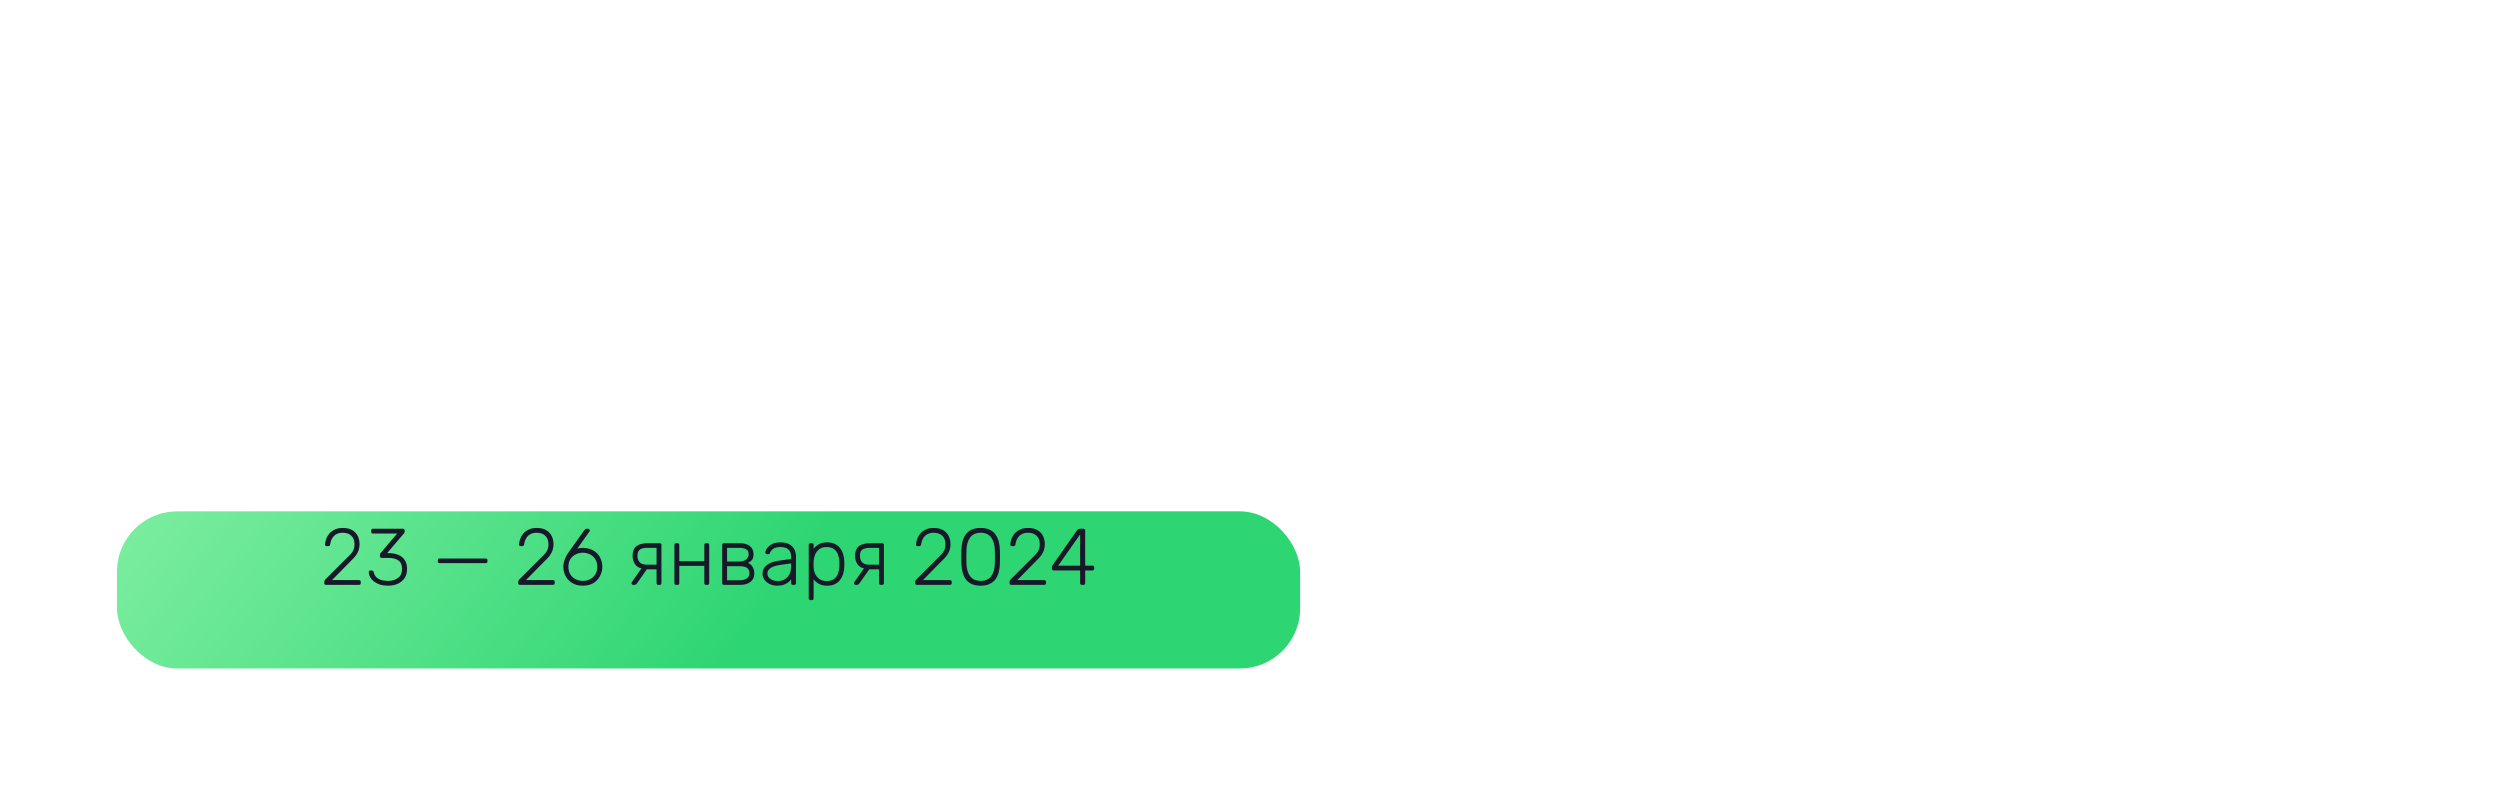 <?xml version="1.0" encoding="UTF-8"?> <svg xmlns="http://www.w3.org/2000/svg" width="748" height="235" viewBox="0 0 748 235" fill="none"> <path d="M61.885 0H70.921V39.029H61.885V0ZM44.148 39.029H35.112V0H44.148V39.029ZM62.554 23.027H43.478V15.389H62.554V23.027Z" fill="white"></path> <path d="M89.014 15.723H107.811V22.749H89.014V15.723ZM89.683 31.781H110.935V39.029H80.703V0H110.21V7.248H89.683V31.781Z" fill="white"></path> <path d="M144.114 35.015V7.36H130.728L130.56 13.047C130.449 15.463 130.281 17.749 130.058 19.905C129.872 22.061 129.575 24.031 129.166 25.815C128.757 27.562 128.218 29.049 127.548 30.276C126.916 31.502 126.117 32.376 125.15 32.896L115.5 31.67C116.839 31.707 117.936 31.242 118.791 30.276C119.684 29.309 120.39 27.953 120.911 26.206C121.431 24.421 121.803 22.34 122.026 19.961C122.287 17.582 122.473 14.998 122.584 12.211L123.03 0H153.039V35.015H144.114ZM114.217 47.114L114.273 31.67H158.505V47.114H150.138V39.029H122.584V47.114H114.217Z" fill="white"></path> <path d="M172.899 15.723H191.696V22.749H172.899V15.723ZM173.568 31.781H194.819V39.029H164.588V0H194.094V7.248H173.568V31.781Z" fill="white"></path> <path d="M202.508 39.643C201.839 39.643 201.132 39.587 200.389 39.475C199.682 39.364 198.901 39.215 198.046 39.029L198.604 31.391C199.124 31.54 199.664 31.614 200.221 31.614C201.746 31.614 202.936 31 203.791 29.774C204.646 28.51 205.26 26.707 205.632 24.366C206.004 22.024 206.245 19.18 206.357 15.835L206.915 0H236.923V39.029H227.999V5.297L230.062 7.36H212.827L214.668 5.185L214.333 15.5C214.222 19.329 213.961 22.73 213.552 25.704C213.143 28.677 212.511 31.205 211.656 33.286C210.801 35.368 209.629 36.948 208.142 38.026C206.654 39.104 204.777 39.643 202.508 39.643Z" fill="white"></path> <path d="M268.93 39.029V26.707L271.161 28.659H260.452C257.068 28.659 254.149 28.101 251.695 26.986C249.24 25.871 247.363 24.254 246.061 22.135C244.76 20.017 244.109 17.489 244.109 14.552C244.109 11.504 244.797 8.902 246.173 6.747C247.586 4.553 249.557 2.881 252.085 1.728C254.614 0.576 257.588 0 261.01 0H277.854V39.029H268.93ZM244.22 39.029L253.926 25.035H263.073L253.758 39.029H244.22ZM268.93 23.808V5.018L271.161 7.36H261.233C258.667 7.36 256.696 7.955 255.32 9.144C253.982 10.334 253.312 12.099 253.312 14.441C253.312 16.708 253.963 18.455 255.264 19.682C256.566 20.909 258.481 21.522 261.01 21.522H271.161L268.93 23.808Z" fill="white"></path> <path d="M60.379 109.331L48.219 90.541L55.526 86.136L70.642 109.331H60.379ZM35 109.331V70.302H43.98V109.331H35ZM41.359 93.608V86.081H54.968V93.608H41.359ZM56.363 90.82L48.052 89.816L60.714 70.302H70.251L56.363 90.82Z" fill="white"></path> <path d="M93.397 110C90.311 110 87.448 109.498 84.807 108.495C82.204 107.491 79.936 106.078 78.002 104.257C76.106 102.436 74.619 100.298 73.54 97.845C72.499 95.392 71.978 92.716 71.978 89.816C71.978 86.917 72.499 84.241 73.54 81.787C74.619 79.334 76.125 77.197 78.058 75.375C79.992 73.554 82.26 72.141 84.863 71.138C87.466 70.134 90.292 69.632 93.341 69.632C96.428 69.632 99.254 70.134 101.82 71.138C104.422 72.141 106.672 73.554 108.569 75.375C110.502 77.197 112.008 79.334 113.087 81.787C114.165 84.203 114.704 86.88 114.704 89.816C114.704 92.716 114.165 95.41 113.087 97.901C112.008 100.354 110.502 102.491 108.569 104.313C106.672 106.097 104.422 107.491 101.82 108.495C99.254 109.498 96.446 110 93.397 110ZM93.341 102.306C95.089 102.306 96.688 102.008 98.138 101.414C99.626 100.819 100.927 99.964 102.043 98.849C103.158 97.734 104.013 96.414 104.608 94.89C105.241 93.366 105.557 91.675 105.557 89.816C105.557 87.958 105.241 86.266 104.608 84.742C104.013 83.218 103.158 81.899 102.043 80.784C100.964 79.668 99.681 78.814 98.194 78.219C96.707 77.624 95.089 77.327 93.341 77.327C91.594 77.327 89.976 77.624 88.489 78.219C87.038 78.814 85.755 79.668 84.64 80.784C83.524 81.899 82.651 83.218 82.018 84.742C81.424 86.266 81.126 87.958 81.126 89.816C81.126 91.638 81.424 93.329 82.018 94.89C82.651 96.414 83.506 97.734 84.584 98.849C85.7 99.964 87.001 100.819 88.489 101.414C89.976 102.008 91.594 102.306 93.341 102.306Z" fill="white"></path> <path d="M148.438 70.302H157.474V109.331H148.438V70.302ZM130.701 109.331H121.665V70.302H130.701V109.331ZM149.108 93.329H130.032V85.69H149.108V93.329Z" fill="white"></path> <path d="M175.679 109.331V75.598L177.743 77.661H163.241V70.302H197.098V77.661H182.596L184.604 75.598V109.331H175.679Z" fill="white"></path> <path d="M211.082 86.025H229.879V93.05H211.082V86.025ZM211.752 102.083H233.003V109.331H202.771V70.302H232.278V77.55H211.752V102.083Z" fill="white"></path> <path d="M267.075 70.302H276.111V109.331H267.075V70.302ZM249.338 109.331H240.302V70.302H249.338V109.331ZM267.744 93.329H248.668V85.69H267.744V93.329Z" fill="white"></path> <path d="M294.316 109.331V75.598L296.38 77.661H281.877V70.302H315.734V77.661H301.232L303.24 75.598V109.331H294.316Z" fill="white"></path> <path d="M317.386 97.12V90.151H333.171V97.12H317.386Z" fill="white"></path> <path d="M340.854 109.331V70.302H348.328L364.95 97.845H360.99L377.333 70.302H384.807L384.863 109.331H376.384L376.329 83.293H377.946L364.838 105.205H360.822L347.436 83.293H349.332V109.331H340.854Z" fill="white"></path> <path d="M390.155 109.331L407.558 70.302H416.482L433.941 109.331H424.459L410.18 74.874H413.749L399.414 109.331H390.155ZM398.857 100.967L401.255 94.109H421.335L423.789 100.967H398.857Z" fill="white"></path> <path d="M439.119 109.331V70.302H456.019C459.515 70.302 462.527 70.878 465.055 72.03C467.584 73.145 469.536 74.762 470.912 76.881C472.288 78.999 472.976 81.527 472.976 84.464C472.976 87.363 472.288 89.872 470.912 91.991C469.536 94.109 467.584 95.745 465.055 96.897C462.527 98.012 459.515 98.57 456.019 98.57H444.139L448.155 94.5V109.331H439.119ZM448.155 95.503L444.139 91.21H455.517C458.306 91.21 460.389 90.615 461.764 89.426C463.14 88.236 463.828 86.582 463.828 84.464C463.828 82.308 463.14 80.635 461.764 79.445C460.389 78.256 458.306 77.661 455.517 77.661H444.139L448.155 73.368V95.503Z" fill="white"></path> <path d="M504.204 109.331L492.044 90.541L499.351 86.136L514.467 109.331H504.204ZM478.825 109.331V70.302H487.805V109.331H478.825ZM485.184 93.608V86.081H498.793V93.608H485.184ZM500.188 90.82L491.877 89.816L504.538 70.302H514.076L500.188 90.82Z" fill="white"></path> <path d="M527.011 86.025H545.808V93.05H527.011V86.025ZM527.68 102.083H548.931V109.331H518.7V70.302H548.206V77.55H527.68V102.083Z" fill="white"></path> <path d="M564.652 109.331V75.598L566.716 77.661H552.214V70.302H586.071V77.661H571.569L573.577 75.598V109.331H564.652Z" fill="white"></path> <path d="M591.745 109.331V70.302H600.725V95.726L619.355 70.302H627.833V109.331H618.908V83.962L600.279 109.331H591.745Z" fill="white"></path> <path d="M664.328 70.302H673.364V109.331H664.328V70.302ZM646.59 109.331H637.554V70.302H646.59V109.331ZM664.997 93.329H645.921V85.69H664.997V93.329Z" fill="white"></path> <path d="M683.146 109.331V70.302H710.7L710.645 77.661H690.007L692.071 75.598L692.126 109.331H683.146Z" fill="white"></path> <path d="M704.177 109.331L721.58 70.302H730.504L747.963 109.331H738.481L724.202 74.874H727.771L713.437 109.331H704.177ZM712.879 100.967L715.277 94.109H735.357L737.811 100.967H712.879Z" fill="white"></path> <g filter="url(#filter0_d_290_1149)"> <rect x="35" y="143" width="354" height="47" rx="18" fill="url(#paint0_linear_290_1149)"></rect> </g> <path d="M97.549 175C97.389 175 97.261 174.952 97.165 174.856C97.069 174.76 97.021 174.632 97.021 174.472V174.112C97.021 173.952 97.061 173.8 97.141 173.656C97.237 173.496 97.397 173.312 97.621 173.104L103.837 166.888C104.445 166.328 104.909 165.84 105.229 165.424C105.549 165.008 105.765 164.6 105.877 164.2C106.005 163.784 106.069 163.328 106.069 162.832C106.069 161.76 105.757 160.92 105.133 160.312C104.525 159.704 103.653 159.4 102.517 159.4C101.797 159.4 101.173 159.544 100.645 159.832C100.117 160.12 99.701 160.528 99.397 161.056C99.093 161.568 98.893 162.168 98.797 162.856C98.781 163.048 98.709 163.192 98.581 163.288C98.453 163.368 98.341 163.408 98.245 163.408H97.765C97.605 163.408 97.477 163.368 97.381 163.288C97.301 163.192 97.261 163.08 97.261 162.952C97.277 162.408 97.389 161.848 97.597 161.272C97.805 160.68 98.117 160.136 98.533 159.64C98.965 159.144 99.509 158.744 100.165 158.44C100.821 158.12 101.605 157.96 102.517 157.96C103.733 157.96 104.709 158.192 105.445 158.656C106.197 159.12 106.741 159.72 107.077 160.456C107.413 161.192 107.581 161.984 107.581 162.832C107.581 163.488 107.485 164.096 107.293 164.656C107.101 165.2 106.813 165.736 106.429 166.264C106.045 166.776 105.557 167.304 104.965 167.848L99.349 173.56H107.389C107.565 173.56 107.701 173.608 107.797 173.704C107.893 173.8 107.941 173.936 107.941 174.112V174.472C107.941 174.632 107.893 174.76 107.797 174.856C107.701 174.952 107.565 175 107.389 175H97.549ZM116.067 175.24C115.171 175.24 114.371 175.128 113.667 174.904C112.963 174.664 112.363 174.352 111.867 173.968C111.387 173.584 111.011 173.152 110.739 172.672C110.483 172.176 110.347 171.664 110.331 171.136C110.331 170.992 110.379 170.88 110.475 170.8C110.571 170.72 110.691 170.68 110.835 170.68H111.171C111.299 170.68 111.419 170.712 111.531 170.776C111.659 170.84 111.755 170.992 111.819 171.232C111.995 171.92 112.307 172.456 112.755 172.84C113.219 173.208 113.739 173.464 114.315 173.608C114.907 173.736 115.491 173.8 116.067 173.8C117.299 173.8 118.307 173.504 119.091 172.912C119.891 172.32 120.291 171.432 120.291 170.248C120.291 169.064 119.931 168.216 119.211 167.704C118.507 167.192 117.539 166.936 116.307 166.936H114.195C114.035 166.936 113.907 166.888 113.811 166.792C113.715 166.696 113.667 166.568 113.667 166.408V166.048C113.667 165.92 113.683 165.816 113.715 165.736C113.763 165.64 113.819 165.552 113.883 165.472L118.827 159.64H111.579C111.419 159.64 111.291 159.592 111.195 159.496C111.099 159.4 111.051 159.272 111.051 159.112V158.752C111.051 158.576 111.099 158.44 111.195 158.344C111.291 158.248 111.419 158.2 111.579 158.2H120.531C120.707 158.2 120.843 158.248 120.939 158.344C121.035 158.44 121.083 158.576 121.083 158.752V159.112C121.083 159.208 121.059 159.296 121.011 159.376C120.979 159.44 120.939 159.504 120.891 159.568L115.827 165.496H116.307C117.411 165.496 118.371 165.672 119.187 166.024C120.019 166.36 120.659 166.88 121.107 167.584C121.571 168.288 121.803 169.176 121.803 170.248C121.803 171.304 121.555 172.208 121.059 172.96C120.563 173.696 119.883 174.264 119.019 174.664C118.155 175.048 117.171 175.24 116.067 175.24ZM131.523 168.496C131.363 168.496 131.235 168.448 131.139 168.352C131.043 168.256 130.995 168.128 130.995 167.968V167.632C130.995 167.472 131.043 167.344 131.139 167.248C131.235 167.152 131.363 167.104 131.523 167.104H145.323C145.483 167.104 145.611 167.152 145.707 167.248C145.803 167.344 145.851 167.472 145.851 167.632V167.968C145.851 168.128 145.803 168.256 145.707 168.352C145.611 168.448 145.483 168.496 145.323 168.496H131.523ZM155.581 175C155.421 175 155.293 174.952 155.197 174.856C155.101 174.76 155.053 174.632 155.053 174.472V174.112C155.053 173.952 155.093 173.8 155.173 173.656C155.269 173.496 155.429 173.312 155.653 173.104L161.869 166.888C162.477 166.328 162.941 165.84 163.261 165.424C163.581 165.008 163.797 164.6 163.909 164.2C164.037 163.784 164.101 163.328 164.101 162.832C164.101 161.76 163.789 160.92 163.165 160.312C162.557 159.704 161.685 159.4 160.549 159.4C159.829 159.4 159.205 159.544 158.677 159.832C158.149 160.12 157.733 160.528 157.429 161.056C157.125 161.568 156.925 162.168 156.829 162.856C156.813 163.048 156.741 163.192 156.613 163.288C156.485 163.368 156.373 163.408 156.277 163.408H155.797C155.637 163.408 155.509 163.368 155.413 163.288C155.333 163.192 155.293 163.08 155.293 162.952C155.309 162.408 155.421 161.848 155.629 161.272C155.837 160.68 156.149 160.136 156.565 159.64C156.997 159.144 157.541 158.744 158.197 158.44C158.853 158.12 159.637 157.96 160.549 157.96C161.765 157.96 162.741 158.192 163.477 158.656C164.229 159.12 164.773 159.72 165.109 160.456C165.445 161.192 165.613 161.984 165.613 162.832C165.613 163.488 165.517 164.096 165.325 164.656C165.133 165.2 164.845 165.736 164.461 166.264C164.077 166.776 163.589 167.304 162.997 167.848L157.381 173.56H165.421C165.597 173.56 165.733 173.608 165.829 173.704C165.925 173.8 165.973 173.936 165.973 174.112V174.472C165.973 174.632 165.925 174.76 165.829 174.856C165.733 174.952 165.597 175 165.421 175H155.581ZM174.386 175.24C173.106 175.24 172.034 174.968 171.17 174.424C170.306 173.88 169.65 173.176 169.202 172.312C168.77 171.448 168.554 170.536 168.554 169.576C168.554 169.112 168.602 168.672 168.698 168.256C168.81 167.824 168.946 167.424 169.106 167.056C169.266 166.688 169.426 166.36 169.586 166.072C169.762 165.768 169.922 165.52 170.066 165.328L174.794 158.68C174.874 158.6 174.962 158.504 175.058 158.392C175.17 158.264 175.33 158.2 175.538 158.2H175.994C176.138 158.2 176.25 158.256 176.33 158.368C176.426 158.464 176.474 158.584 176.474 158.728C176.474 158.792 176.458 158.856 176.426 158.92C176.41 158.968 176.386 159.008 176.354 159.04L172.754 164.128C172.978 164.064 173.242 164.016 173.546 163.984C173.85 163.952 174.13 163.936 174.386 163.936C175.346 163.936 176.186 164.096 176.906 164.416C177.642 164.72 178.25 165.136 178.73 165.664C179.226 166.192 179.594 166.8 179.834 167.488C180.09 168.16 180.218 168.856 180.218 169.576C180.218 170.536 179.994 171.448 179.546 172.312C179.114 173.176 178.466 173.88 177.602 174.424C176.738 174.968 175.666 175.24 174.386 175.24ZM174.386 173.8C175.138 173.8 175.842 173.64 176.498 173.32C177.154 173 177.682 172.528 178.082 171.904C178.498 171.264 178.706 170.488 178.706 169.576C178.706 168.664 178.498 167.896 178.082 167.272C177.682 166.648 177.154 166.176 176.498 165.856C175.842 165.536 175.138 165.376 174.386 165.376C173.634 165.376 172.93 165.536 172.274 165.856C171.618 166.176 171.082 166.648 170.666 167.272C170.266 167.896 170.066 168.664 170.066 169.576C170.066 170.488 170.266 171.264 170.666 171.904C171.082 172.528 171.618 173 172.274 173.32C172.93 173.64 173.634 173.8 174.386 173.8ZM196.967 175C196.807 175 196.679 174.952 196.583 174.856C196.487 174.76 196.439 174.632 196.439 174.472V170.344H193.367V170.224C191.943 170.224 190.903 169.856 190.247 169.12C189.591 168.368 189.263 167.44 189.263 166.336C189.263 165.008 189.639 164.04 190.391 163.432C191.143 162.824 192.319 162.52 193.919 162.52H197.375C197.535 162.52 197.663 162.568 197.759 162.664C197.855 162.76 197.903 162.888 197.903 163.048V174.472C197.903 174.632 197.855 174.76 197.759 174.856C197.663 174.952 197.535 175 197.375 175H196.967ZM189.431 175C189.303 175 189.191 174.952 189.095 174.856C188.999 174.76 188.951 174.648 188.951 174.52C188.951 174.456 188.959 174.384 188.975 174.304C189.007 174.224 189.063 174.136 189.143 174.04L192.095 169.816H193.895L190.511 174.64C190.447 174.72 190.351 174.8 190.223 174.88C190.111 174.96 189.991 175 189.863 175H189.431ZM193.463 168.952H196.439V163.912H193.703C192.679 163.912 191.927 164.088 191.447 164.44C190.967 164.792 190.727 165.424 190.727 166.336C190.727 167.088 190.943 167.712 191.375 168.208C191.823 168.704 192.519 168.952 193.463 168.952ZM202.308 175C202.148 175 202.02 174.952 201.924 174.856C201.828 174.76 201.78 174.632 201.78 174.472V163.048C201.78 162.888 201.828 162.76 201.924 162.664C202.02 162.568 202.148 162.52 202.308 162.52H202.716C202.876 162.52 203.004 162.568 203.1 162.664C203.196 162.76 203.244 162.888 203.244 163.048V167.92H210.732V163.048C210.732 162.888 210.78 162.76 210.876 162.664C210.972 162.568 211.1 162.52 211.26 162.52H211.668C211.828 162.52 211.956 162.568 212.052 162.664C212.148 162.76 212.196 162.888 212.196 163.048V174.472C212.196 174.632 212.148 174.76 212.052 174.856C211.956 174.952 211.828 175 211.668 175H211.26C211.1 175 210.972 174.952 210.876 174.856C210.78 174.76 210.732 174.632 210.732 174.472V169.312H203.244V174.472C203.244 174.632 203.196 174.76 203.1 174.856C203.004 174.952 202.876 175 202.716 175H202.308ZM216.605 175C216.445 175 216.317 174.952 216.221 174.856C216.125 174.76 216.077 174.632 216.077 174.472V163.048C216.077 162.888 216.125 162.76 216.221 162.664C216.317 162.568 216.445 162.52 216.605 162.52H221.333C222.661 162.52 223.677 162.816 224.381 163.408C225.101 164 225.461 164.792 225.461 165.784C225.461 166.552 225.317 167.12 225.029 167.488C224.741 167.856 224.325 168.168 223.781 168.424C224.421 168.664 224.901 169.088 225.221 169.696C225.541 170.304 225.701 170.912 225.701 171.52C225.701 172.656 225.309 173.52 224.525 174.112C223.757 174.704 222.733 175 221.453 175H216.605ZM217.541 173.608H221.261C222.141 173.608 222.853 173.432 223.397 173.08C223.957 172.728 224.237 172.208 224.237 171.52C224.237 170.784 223.989 170.248 223.493 169.912C222.997 169.576 222.253 169.408 221.261 169.408H217.541V173.608ZM217.541 168.016H221.093C221.973 168.016 222.677 167.816 223.205 167.416C223.733 167.016 223.997 166.472 223.997 165.784C223.997 165.08 223.733 164.592 223.205 164.32C222.677 164.048 221.973 163.912 221.093 163.912H217.541V168.016ZM232.445 175.24C231.677 175.24 230.965 175.08 230.309 174.76C229.669 174.44 229.149 174.016 228.749 173.488C228.349 172.944 228.149 172.336 228.149 171.664C228.149 170.576 228.589 169.704 229.469 169.048C230.349 168.392 231.493 167.968 232.901 167.776L236.693 167.248V166.408C236.693 165.56 236.429 164.896 235.901 164.416C235.389 163.92 234.565 163.672 233.429 163.672C232.597 163.672 231.925 163.84 231.413 164.176C230.901 164.496 230.549 164.92 230.357 165.448C230.277 165.688 230.125 165.808 229.901 165.808H229.517C229.325 165.808 229.189 165.76 229.109 165.664C229.029 165.552 228.989 165.424 228.989 165.28C228.989 165.056 229.069 164.776 229.229 164.44C229.405 164.104 229.669 163.776 230.021 163.456C230.373 163.12 230.829 162.84 231.389 162.616C231.949 162.392 232.629 162.28 233.429 162.28C234.373 162.28 235.149 162.408 235.757 162.664C236.381 162.92 236.861 163.256 237.197 163.672C237.549 164.072 237.797 164.52 237.941 165.016C238.085 165.512 238.157 166 238.157 166.48V174.472C238.157 174.632 238.109 174.76 238.013 174.856C237.917 174.952 237.789 175 237.629 175H237.221C237.061 175 236.933 174.952 236.837 174.856C236.741 174.76 236.693 174.632 236.693 174.472V173.344C236.501 173.632 236.229 173.92 235.877 174.208C235.525 174.496 235.069 174.744 234.509 174.952C233.965 175.144 233.277 175.24 232.445 175.24ZM232.685 173.848C233.421 173.848 234.093 173.688 234.701 173.368C235.309 173.048 235.789 172.56 236.141 171.904C236.509 171.232 236.693 170.392 236.693 169.384V168.568L233.597 169C232.285 169.176 231.293 169.48 230.621 169.912C229.949 170.344 229.613 170.888 229.613 171.544C229.613 172.072 229.765 172.504 230.069 172.84C230.373 173.176 230.757 173.432 231.221 173.608C231.701 173.768 232.189 173.848 232.685 173.848ZM242.504 179.56C242.344 179.56 242.216 179.512 242.12 179.416C242.024 179.32 241.976 179.192 241.976 179.032V163.048C241.976 162.888 242.024 162.76 242.12 162.664C242.216 162.568 242.344 162.52 242.504 162.52H242.912C243.072 162.52 243.2 162.568 243.296 162.664C243.392 162.76 243.44 162.888 243.44 163.048V164.176C243.84 163.632 244.36 163.184 245 162.832C245.656 162.464 246.48 162.28 247.472 162.28C248.416 162.28 249.208 162.448 249.848 162.784C250.488 163.104 251.008 163.536 251.408 164.08C251.808 164.624 252.104 165.232 252.296 165.904C252.488 166.576 252.592 167.264 252.608 167.968C252.624 168.208 252.632 168.472 252.632 168.76C252.632 169.048 252.624 169.312 252.608 169.552C252.592 170.256 252.488 170.944 252.296 171.616C252.104 172.288 251.808 172.896 251.408 173.44C251.008 173.984 250.488 174.424 249.848 174.76C249.208 175.08 248.416 175.24 247.472 175.24C246.48 175.24 245.656 175.056 245 174.688C244.36 174.32 243.84 173.872 243.44 173.344V179.032C243.44 179.192 243.392 179.32 243.296 179.416C243.2 179.512 243.072 179.56 242.912 179.56H242.504ZM247.328 173.848C248.272 173.848 249.016 173.64 249.56 173.224C250.104 172.808 250.496 172.264 250.736 171.592C250.976 170.92 251.112 170.2 251.144 169.432C251.16 168.984 251.16 168.536 251.144 168.088C251.112 167.32 250.976 166.6 250.736 165.928C250.496 165.256 250.104 164.712 249.56 164.296C249.016 163.88 248.272 163.672 247.328 163.672C246.416 163.672 245.68 163.888 245.12 164.32C244.56 164.752 244.144 165.296 243.872 165.952C243.616 166.592 243.472 167.24 243.44 167.896C243.424 168.136 243.416 168.448 243.416 168.832C243.416 169.216 243.424 169.528 243.44 169.768C243.456 170.408 243.6 171.04 243.872 171.664C244.16 172.288 244.584 172.808 245.144 173.224C245.72 173.64 246.448 173.848 247.328 173.848ZM263.529 175C263.369 175 263.241 174.952 263.145 174.856C263.049 174.76 263.001 174.632 263.001 174.472V170.344H259.929V170.224C258.505 170.224 257.465 169.856 256.809 169.12C256.153 168.368 255.825 167.44 255.825 166.336C255.825 165.008 256.201 164.04 256.953 163.432C257.705 162.824 258.881 162.52 260.481 162.52H263.937C264.097 162.52 264.225 162.568 264.321 162.664C264.417 162.76 264.465 162.888 264.465 163.048V174.472C264.465 174.632 264.417 174.76 264.321 174.856C264.225 174.952 264.097 175 263.937 175H263.529ZM255.993 175C255.865 175 255.753 174.952 255.657 174.856C255.561 174.76 255.513 174.648 255.513 174.52C255.513 174.456 255.521 174.384 255.537 174.304C255.569 174.224 255.625 174.136 255.705 174.04L258.657 169.816H260.457L257.073 174.64C257.009 174.72 256.913 174.8 256.785 174.88C256.673 174.96 256.553 175 256.425 175H255.993ZM260.025 168.952H263.001V163.912H260.265C259.241 163.912 258.489 164.088 258.009 164.44C257.529 164.792 257.289 165.424 257.289 166.336C257.289 167.088 257.505 167.712 257.937 168.208C258.385 168.704 259.081 168.952 260.025 168.952ZM274.362 175C274.202 175 274.074 174.952 273.978 174.856C273.882 174.76 273.834 174.632 273.834 174.472V174.112C273.834 173.952 273.874 173.8 273.954 173.656C274.05 173.496 274.21 173.312 274.434 173.104L280.65 166.888C281.258 166.328 281.722 165.84 282.042 165.424C282.362 165.008 282.578 164.6 282.69 164.2C282.818 163.784 282.882 163.328 282.882 162.832C282.882 161.76 282.57 160.92 281.946 160.312C281.338 159.704 280.466 159.4 279.33 159.4C278.61 159.4 277.986 159.544 277.458 159.832C276.93 160.12 276.514 160.528 276.21 161.056C275.906 161.568 275.706 162.168 275.61 162.856C275.594 163.048 275.522 163.192 275.394 163.288C275.266 163.368 275.154 163.408 275.058 163.408H274.578C274.418 163.408 274.29 163.368 274.194 163.288C274.114 163.192 274.074 163.08 274.074 162.952C274.09 162.408 274.202 161.848 274.41 161.272C274.618 160.68 274.93 160.136 275.346 159.64C275.778 159.144 276.322 158.744 276.978 158.44C277.634 158.12 278.418 157.96 279.33 157.96C280.546 157.96 281.522 158.192 282.258 158.656C283.01 159.12 283.554 159.72 283.89 160.456C284.226 161.192 284.394 161.984 284.394 162.832C284.394 163.488 284.298 164.096 284.106 164.656C283.914 165.2 283.626 165.736 283.242 166.264C282.858 166.776 282.37 167.304 281.778 167.848L276.162 173.56H284.202C284.378 173.56 284.514 173.608 284.61 173.704C284.706 173.8 284.754 173.936 284.754 174.112V174.472C284.754 174.632 284.706 174.76 284.61 174.856C284.514 174.952 284.378 175 284.202 175H274.362ZM293.408 175.24C292.32 175.24 291.408 175.064 290.672 174.712C289.952 174.36 289.368 173.88 288.92 173.272C288.488 172.648 288.176 171.936 287.984 171.136C287.792 170.336 287.68 169.496 287.648 168.616C287.648 168.184 287.64 167.744 287.624 167.296C287.624 166.848 287.624 166.4 287.624 165.952C287.64 165.488 287.648 165.032 287.648 164.584C287.664 163.704 287.768 162.864 287.96 162.064C288.168 161.264 288.488 160.56 288.92 159.952C289.368 159.328 289.952 158.84 290.672 158.488C291.408 158.136 292.32 157.96 293.408 157.96C294.496 157.96 295.4 158.136 296.12 158.488C296.856 158.84 297.44 159.328 297.872 159.952C298.32 160.56 298.64 161.264 298.832 162.064C299.04 162.864 299.152 163.704 299.168 164.584C299.184 165.032 299.192 165.488 299.192 165.952C299.192 166.4 299.192 166.848 299.192 167.296C299.192 167.744 299.184 168.184 299.168 168.616C299.152 169.496 299.04 170.336 298.832 171.136C298.64 171.936 298.32 172.648 297.872 173.272C297.44 173.88 296.856 174.36 296.12 174.712C295.4 175.064 294.496 175.24 293.408 175.24ZM293.408 173.8C294.832 173.8 295.888 173.328 296.576 172.384C297.264 171.44 297.624 170.144 297.656 168.496C297.672 168.032 297.68 167.6 297.68 167.2C297.68 166.784 297.68 166.376 297.68 165.976C297.68 165.56 297.672 165.136 297.656 164.704C297.624 163.088 297.264 161.8 296.576 160.84C295.888 159.88 294.832 159.4 293.408 159.4C292 159.4 290.944 159.88 290.24 160.84C289.552 161.8 289.192 163.088 289.16 164.704C289.16 165.136 289.152 165.56 289.136 165.976C289.136 166.376 289.136 166.784 289.136 167.2C289.152 167.6 289.16 168.032 289.16 168.496C289.192 170.144 289.552 171.44 290.24 172.384C290.944 173.328 292 173.8 293.408 173.8ZM302.581 175C302.421 175 302.293 174.952 302.197 174.856C302.101 174.76 302.053 174.632 302.053 174.472V174.112C302.053 173.952 302.093 173.8 302.173 173.656C302.269 173.496 302.429 173.312 302.653 173.104L308.869 166.888C309.477 166.328 309.941 165.84 310.261 165.424C310.581 165.008 310.797 164.6 310.909 164.2C311.037 163.784 311.101 163.328 311.101 162.832C311.101 161.76 310.789 160.92 310.165 160.312C309.557 159.704 308.685 159.4 307.549 159.4C306.829 159.4 306.205 159.544 305.677 159.832C305.149 160.12 304.733 160.528 304.429 161.056C304.125 161.568 303.925 162.168 303.829 162.856C303.813 163.048 303.741 163.192 303.613 163.288C303.485 163.368 303.373 163.408 303.277 163.408H302.797C302.637 163.408 302.509 163.368 302.413 163.288C302.333 163.192 302.293 163.08 302.293 162.952C302.309 162.408 302.421 161.848 302.629 161.272C302.837 160.68 303.149 160.136 303.565 159.64C303.997 159.144 304.541 158.744 305.197 158.44C305.853 158.12 306.637 157.96 307.549 157.96C308.765 157.96 309.741 158.192 310.477 158.656C311.229 159.12 311.773 159.72 312.109 160.456C312.445 161.192 312.613 161.984 312.613 162.832C312.613 163.488 312.517 164.096 312.325 164.656C312.133 165.2 311.845 165.736 311.461 166.264C311.077 166.776 310.589 167.304 309.997 167.848L304.381 173.56H312.421C312.597 173.56 312.733 173.608 312.829 173.704C312.925 173.8 312.973 173.936 312.973 174.112V174.472C312.973 174.632 312.925 174.76 312.829 174.856C312.733 174.952 312.597 175 312.421 175H302.581ZM323.697 175C323.537 175 323.409 174.952 323.313 174.856C323.217 174.76 323.169 174.632 323.169 174.472V170.68H315.249C315.089 170.68 314.961 170.632 314.865 170.536C314.769 170.44 314.721 170.312 314.721 170.152V169.768C314.721 169.736 314.737 169.648 314.769 169.504C314.801 169.36 314.873 169.208 314.985 169.048L322.281 158.608C322.473 158.336 322.769 158.2 323.169 158.2H324.153C324.313 158.2 324.441 158.248 324.537 158.344C324.633 158.44 324.681 158.568 324.681 158.728V169.24H326.865C327.025 169.24 327.153 169.288 327.249 169.384C327.345 169.48 327.393 169.608 327.393 169.768V170.152C327.393 170.312 327.345 170.44 327.249 170.536C327.153 170.632 327.025 170.68 326.865 170.68H324.681V174.472C324.681 174.632 324.633 174.76 324.537 174.856C324.441 174.952 324.313 175 324.153 175H323.697ZM316.617 169.24H323.169V159.904L316.617 169.24Z" fill="#17192A"></path> <defs> <filter id="filter0_d_290_1149" x="0.1" y="118.1" width="423.8" height="116.8" filterUnits="userSpaceOnUse" color-interpolation-filters="sRGB"> <feFlood flood-opacity="0" result="BackgroundImageFix"></feFlood> <feColorMatrix in="SourceAlpha" type="matrix" values="0 0 0 0 0 0 0 0 0 0 0 0 0 0 0 0 0 0 127 0" result="hardAlpha"></feColorMatrix> <feOffset dy="10"></feOffset> <feGaussianBlur stdDeviation="17.45"></feGaussianBlur> <feColorMatrix type="matrix" values="0 0 0 0 0.18 0 0 0 0 0.835 0 0 0 0 0.451 0 0 0 0.42 0"></feColorMatrix> <feBlend mode="normal" in2="BackgroundImageFix" result="effect1_dropShadow_290_1149"></feBlend> <feBlend mode="normal" in="SourceGraphic" in2="effect1_dropShadow_290_1149" result="shape"></feBlend> </filter> <linearGradient id="paint0_linear_290_1149" x1="216.248" y1="190" x2="82.222" y2="88.205" gradientUnits="userSpaceOnUse"> <stop stop-color="#2ED573"></stop> <stop offset="1" stop-color="#7BED9F"></stop> </linearGradient> </defs> </svg> 